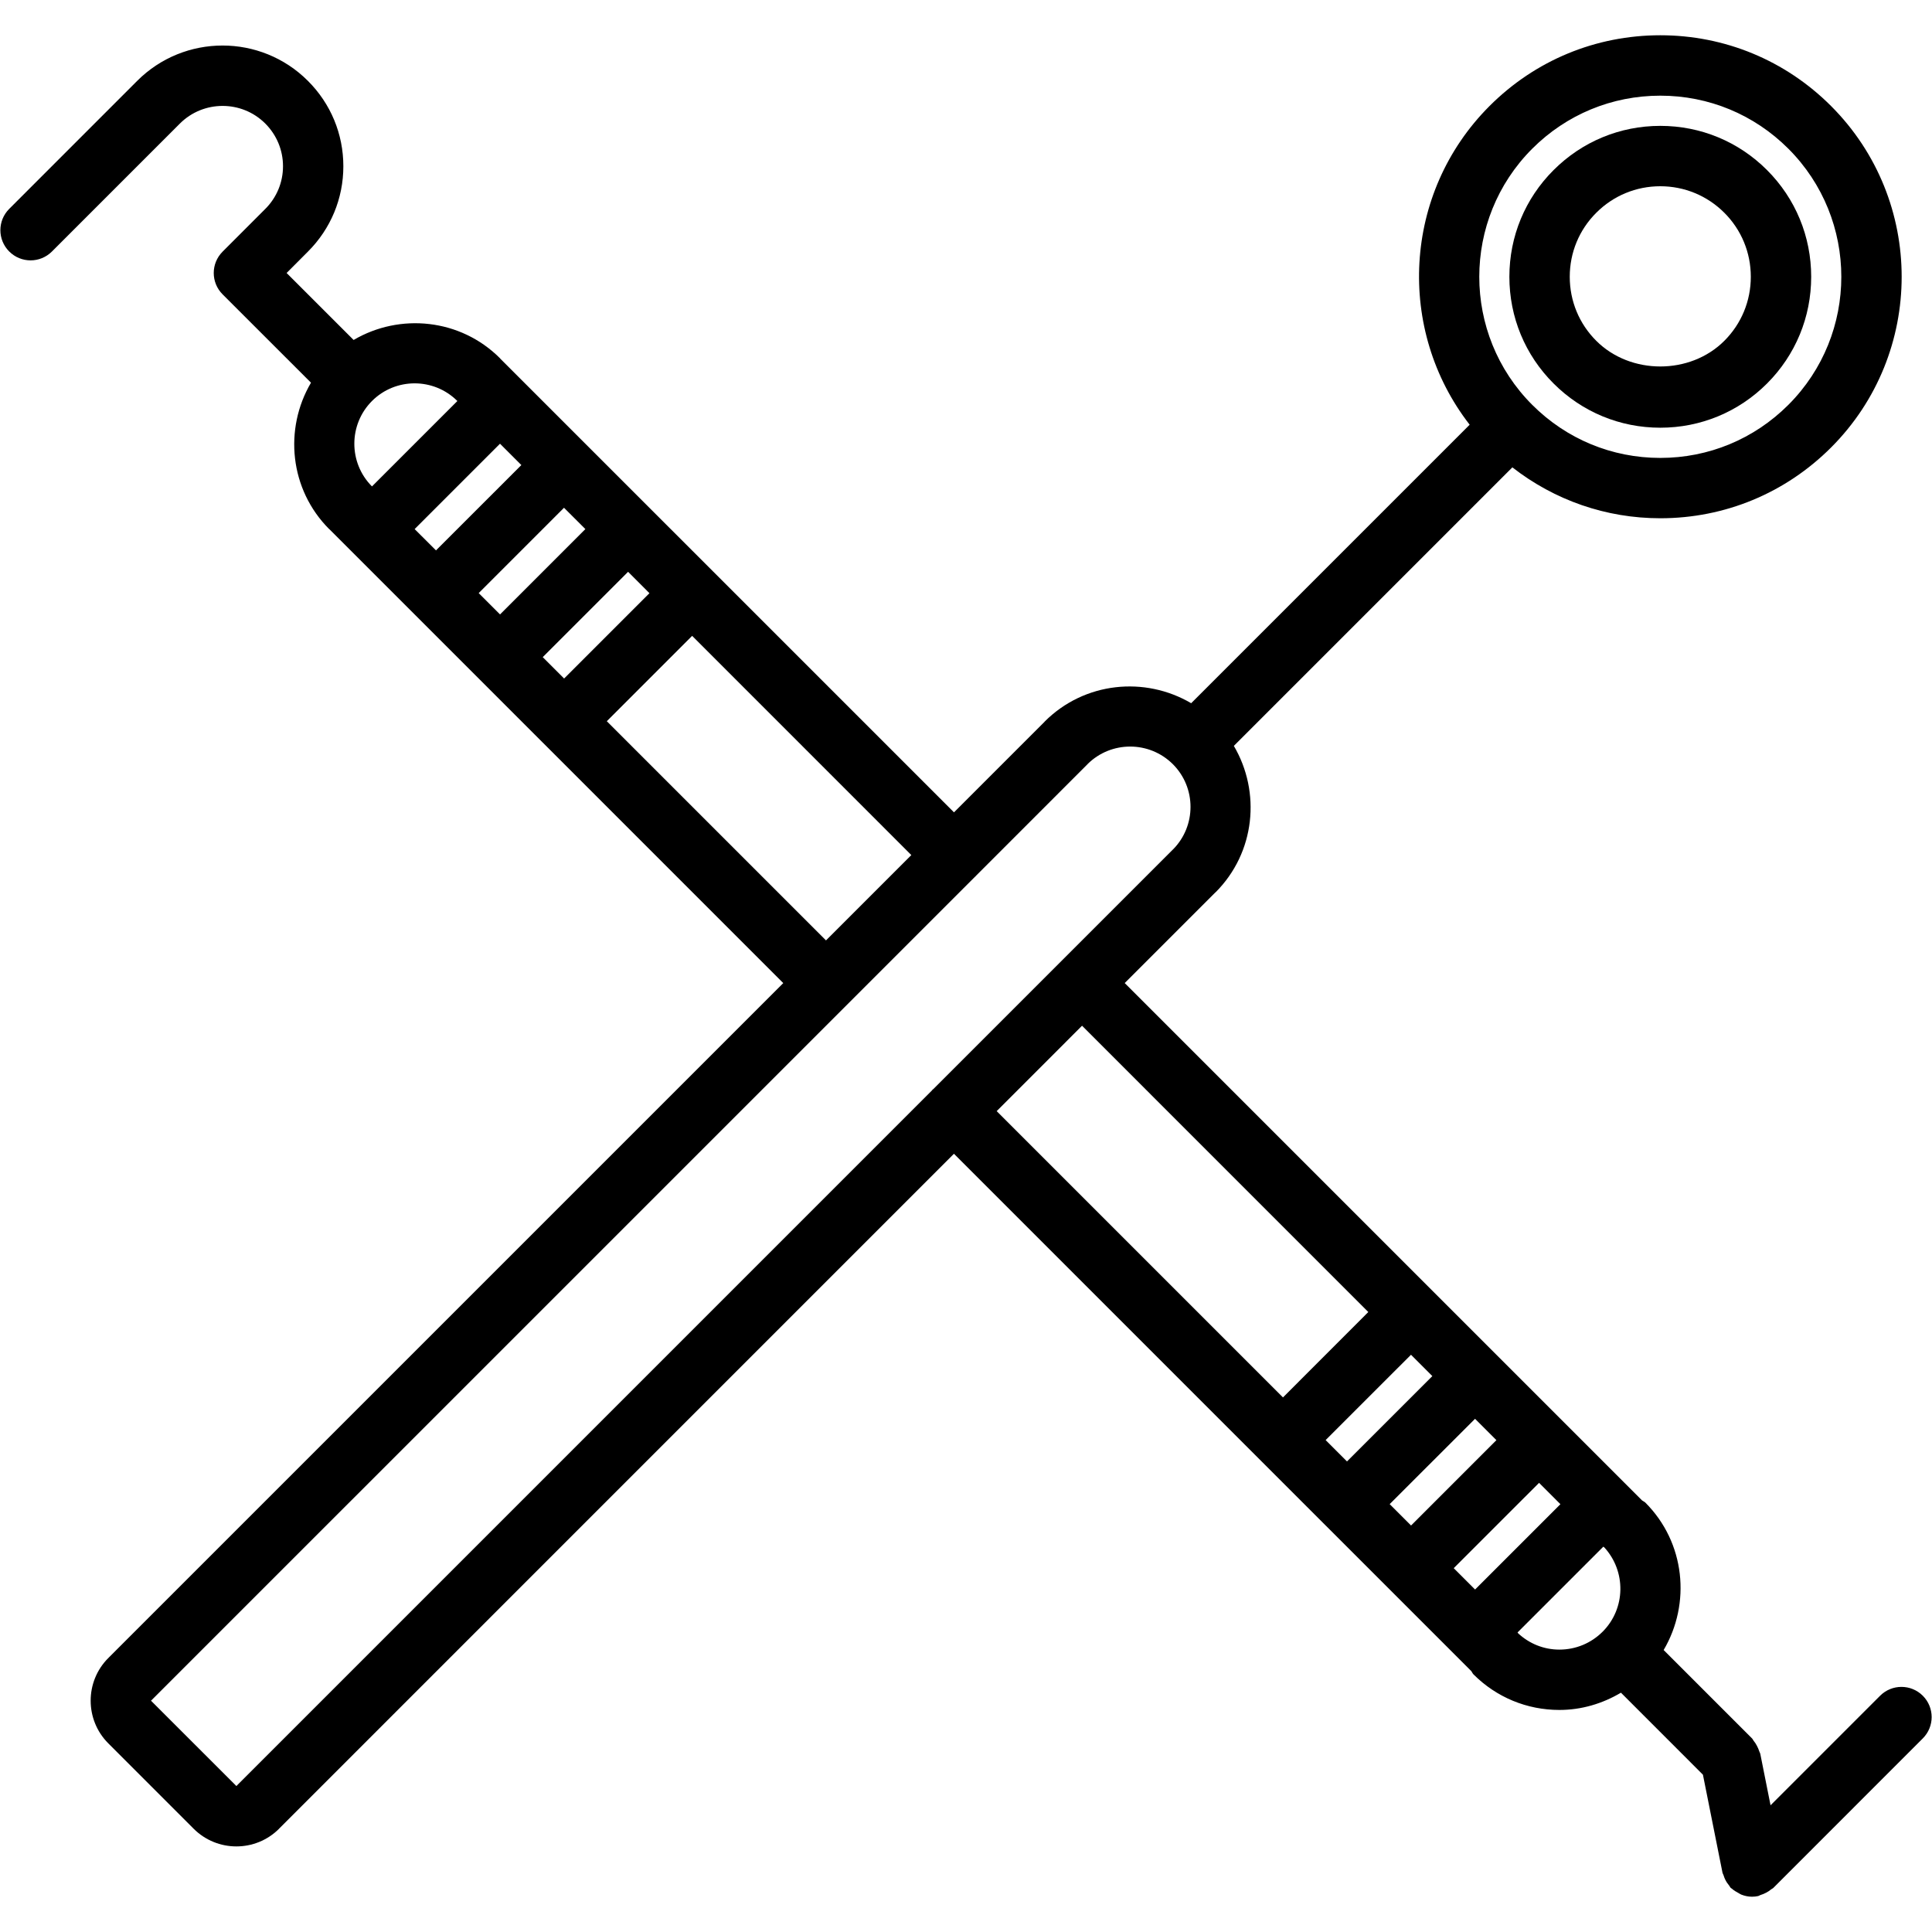 <svg width="60" height="60" viewBox="0 0 60 60" fill="none" xmlns="http://www.w3.org/2000/svg">
<path d="M58.388 52.663L54.986 56.065L54.668 54.47C54.663 54.441 54.644 54.419 54.637 54.392C54.618 54.331 54.593 54.274 54.562 54.216C54.532 54.159 54.501 54.109 54.46 54.061C54.441 54.038 54.434 54.01 54.413 53.99L51.666 51.243C52.518 49.797 52.338 47.904 51.097 46.664C51.067 46.635 51.028 46.622 50.996 46.597L34.929 30.53L37.742 27.717C37.745 27.714 37.748 27.714 37.75 27.712C38.983 26.48 39.164 24.601 38.318 23.164L46.968 14.514C48.277 15.535 49.876 16.095 51.562 16.095C53.566 16.095 55.448 15.315 56.865 13.898C59.789 10.974 59.789 6.217 56.865 3.292C55.448 1.875 53.565 1.095 51.562 1.095C49.558 1.095 47.675 1.875 46.259 3.292C43.56 5.992 43.358 10.251 45.642 13.19L36.993 21.839C35.556 20.994 33.679 21.174 32.445 22.407C32.442 22.41 32.442 22.413 32.439 22.416L29.627 25.228L15.534 11.136C15.532 11.133 15.532 11.13 15.529 11.127C14.298 9.895 12.419 9.713 10.982 10.558L8.901 8.478L9.563 7.814C10.272 7.106 10.663 6.164 10.663 5.163C10.663 4.162 10.272 3.22 9.563 2.512C8.099 1.047 5.722 1.049 4.26 2.512L0.287 6.486C-0.08 6.852 -0.08 7.445 0.287 7.811C0.47 7.994 0.71 8.086 0.95 8.086C1.19 8.086 1.429 7.994 1.613 7.811L5.587 3.837C6.316 3.108 7.508 3.106 8.239 3.837C8.593 4.192 8.789 4.663 8.789 5.163C8.789 5.663 8.593 6.134 8.239 6.488L6.913 7.815C6.73 7.998 6.638 8.238 6.638 8.478C6.638 8.718 6.73 8.958 6.913 9.141L9.658 11.885C8.813 13.322 8.993 15.2 10.224 16.433C10.227 16.435 10.23 16.435 10.233 16.438L14.864 21.069C14.865 21.07 14.865 21.071 14.866 21.072C14.867 21.073 14.868 21.073 14.869 21.074L16.852 23.058C16.853 23.059 16.853 23.06 16.854 23.061C16.855 23.061 16.856 23.061 16.857 23.062L24.325 30.531L3.38 51.475C3.377 51.478 3.376 51.482 3.373 51.485C3.37 51.487 3.367 51.488 3.364 51.491C2.633 52.221 2.633 53.412 3.364 54.142L6.015 56.794C6.381 57.159 6.861 57.342 7.341 57.342C7.821 57.342 8.301 57.159 8.666 56.794C8.67 56.79 8.671 56.785 8.675 56.782C8.677 56.78 8.679 56.779 8.681 56.777L29.626 35.831L41.167 47.373C41.168 47.374 41.168 47.375 41.169 47.376C41.17 47.377 41.171 47.377 41.172 47.377L45.694 51.899C45.718 51.931 45.73 51.97 45.76 51.999C46.473 52.712 47.42 53.104 48.428 53.104H48.428C49.114 53.104 49.765 52.909 50.34 52.568L52.886 55.115L53.492 58.15C53.498 58.182 53.516 58.208 53.527 58.239C53.542 58.287 53.557 58.332 53.581 58.377C53.614 58.444 53.654 58.502 53.7 58.557C53.72 58.58 53.727 58.609 53.749 58.629C53.76 58.641 53.774 58.644 53.785 58.654C53.846 58.71 53.917 58.751 53.99 58.79C54.02 58.806 54.047 58.827 54.078 58.839C54.183 58.88 54.294 58.904 54.411 58.904H54.412H54.413C54.472 58.904 54.534 58.898 54.594 58.885C54.623 58.88 54.645 58.861 54.672 58.852C54.733 58.835 54.789 58.81 54.847 58.78C54.905 58.75 54.955 58.718 55.004 58.676C55.026 58.657 55.054 58.651 55.074 58.629L59.714 53.988C60.081 53.621 60.081 53.029 59.714 52.662C59.347 52.296 58.754 52.297 58.388 52.663V52.663ZM45.81 49.364L45.147 48.701L47.797 46.051L48.46 46.714L45.81 49.364ZM43.158 46.712L45.809 44.062L46.472 44.725L43.822 47.376L43.158 46.712ZM41.169 44.723L43.82 42.073L44.483 42.736L41.832 45.386L41.169 44.723ZM47.585 4.618C48.647 3.556 50.06 2.971 51.562 2.971C53.065 2.971 54.477 3.556 55.539 4.618C57.732 6.812 57.732 10.38 55.539 12.573C54.476 13.636 53.064 14.221 51.562 14.221C50.059 14.221 48.648 13.636 47.585 12.573C45.392 10.38 45.392 6.812 47.585 4.618ZM36.425 23.733C37.154 24.462 37.155 25.649 36.429 26.38C36.428 26.382 36.426 26.382 36.424 26.384L28.985 33.823C28.977 33.831 28.967 33.833 28.96 33.84C28.954 33.847 28.951 33.858 28.943 33.864L7.357 55.451C7.353 55.455 7.352 55.46 7.348 55.463C7.346 55.465 7.343 55.466 7.342 55.468L4.69 52.817C4.693 52.814 4.694 52.81 4.697 52.807C4.7 52.805 4.703 52.804 4.706 52.801L30.277 27.231C30.282 27.226 30.289 27.224 30.293 27.219C30.298 27.215 30.3 27.207 30.305 27.203L33.773 23.734C33.775 23.732 33.775 23.73 33.777 23.728C34.509 23.003 35.693 23.004 36.425 23.733V23.733ZM16.855 20.408L19.506 17.758L20.169 18.422L17.519 21.072L16.855 20.408ZM14.866 18.419L17.516 15.769L18.179 16.431L15.529 19.082L14.866 18.419ZM12.877 16.431L15.528 13.78L16.191 14.443L13.54 17.093L12.877 16.431ZM14.199 12.449C14.201 12.451 14.201 12.453 14.203 12.455L11.553 15.105C11.551 15.103 11.549 15.103 11.547 15.101C10.822 14.37 10.823 13.183 11.553 12.453C12.281 11.724 13.467 11.723 14.199 12.449V12.449ZM18.845 22.398L21.495 19.747L28.302 26.555L25.652 29.205L18.845 22.398ZM33.604 31.855L42.494 40.746L39.844 43.398L30.953 34.507L33.604 31.855ZM48.428 51.23C47.947 51.23 47.499 51.049 47.149 50.726C47.141 50.717 47.138 50.706 47.129 50.697L49.792 48.034C49.802 48.042 49.812 48.045 49.821 48.053C50.504 48.797 50.491 49.954 49.77 50.675C49.412 51.032 48.936 51.23 48.428 51.23Z" fill="black"/>
<path d="M51.562 13.283C52.815 13.283 53.992 12.795 54.877 11.91C55.761 11.026 56.248 9.848 56.248 8.596C56.248 7.343 55.761 6.166 54.877 5.282C53.992 4.396 52.815 3.909 51.562 3.909C50.309 3.909 49.133 4.397 48.248 5.282C47.362 6.166 46.875 7.343 46.875 8.596C46.875 9.848 47.362 11.026 48.248 11.91C49.133 12.795 50.309 13.283 51.562 13.283ZM49.573 6.608C50.104 6.076 50.811 5.784 51.562 5.784C52.313 5.784 53.02 6.077 53.551 6.608C54.081 7.138 54.373 7.844 54.373 8.596C54.373 9.348 54.081 10.054 53.551 10.584C52.489 11.648 50.634 11.646 49.573 10.584C49.042 10.054 48.75 9.348 48.75 8.596C48.75 7.844 49.042 7.138 49.573 6.608V6.608Z" fill="black"/>
</svg>
